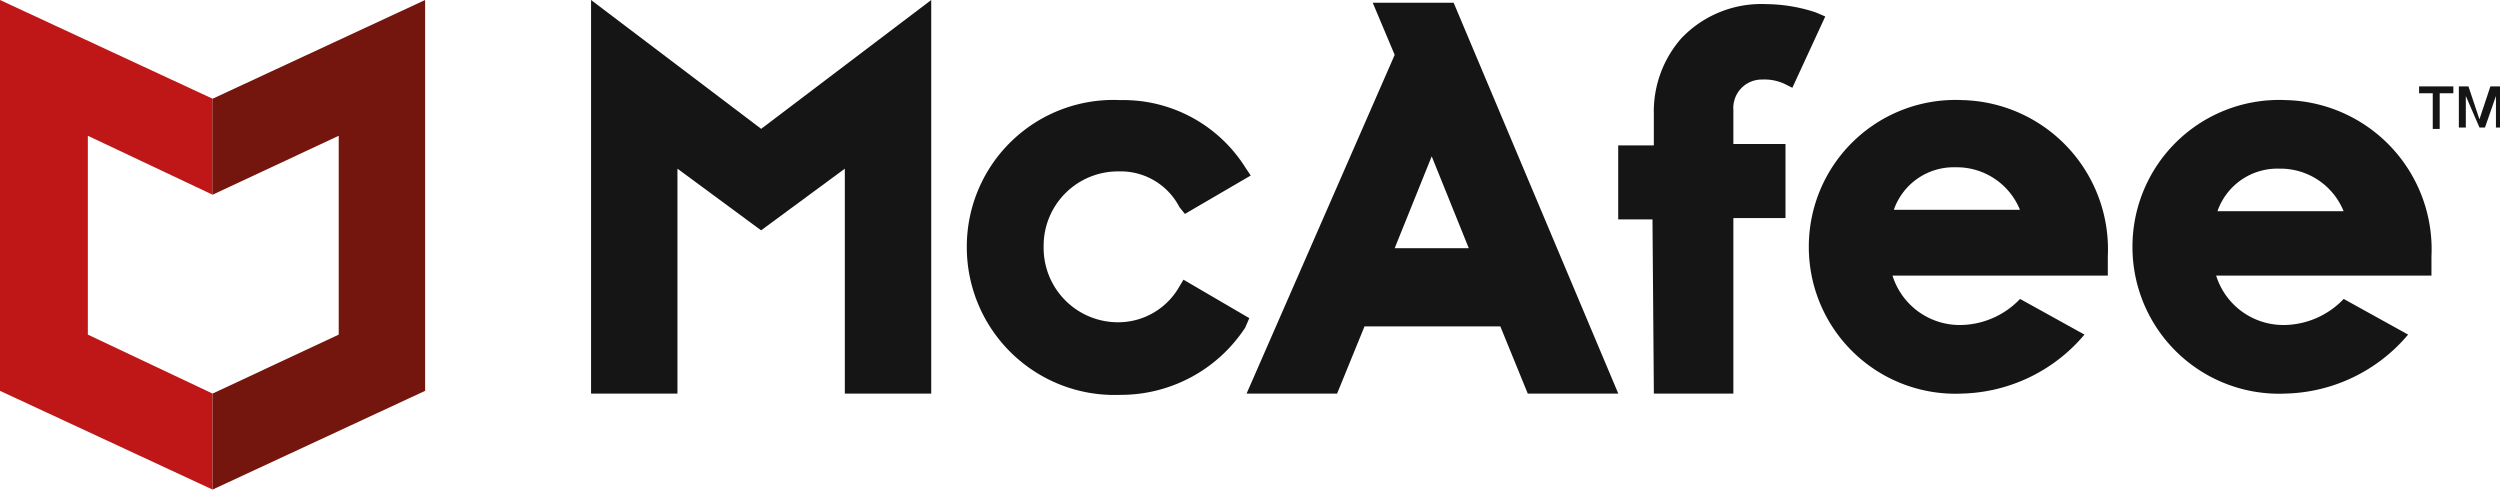 <svg id="McAfee" xmlns="http://www.w3.org/2000/svg" width="128.071" height="25.081" viewBox="0 0 128.071 25.081">
  <path id="Path_95" data-name="Path 95" d="M84.972-17.23,81.6-19.2l-.211.351A3.6,3.6,0,0,1,78.3-17.019a3.809,3.809,0,0,1-3.864-3.864A3.809,3.809,0,0,1,78.3-24.747a3.381,3.381,0,0,1,3.091,1.827l.281.351,3.372-1.967-.281-.422A7.391,7.391,0,0,0,78.368-28.4,7.513,7.513,0,0,0,70.5-20.883,7.567,7.567,0,0,0,78.368-13.3a7.617,7.617,0,0,0,6.393-3.442Z" transform="translate(-20.972 33.528)" fill="#151515"/>
  <path id="Path_96" data-name="Path 96" d="M90.9-15.478h4.637l1.405-3.442H103.9l1.405,3.442h4.637L101.508-35.5H97.363l1.124,2.67L90.9-15.478m9.484-12.154,1.9,4.707H98.487Z" transform="translate(-27.04 35.641)" fill="#151515"/>
  <path id="Path_97" data-name="Path 97" d="M119.827-15.448H123.9v-8.992h2.67v-3.794H123.9v-1.756a1.454,1.454,0,0,1,1.475-1.546,2.463,2.463,0,0,1,1.124.211l.422.211,1.686-3.653-.492-.211a8.29,8.29,0,0,0-2.529-.422,5.653,5.653,0,0,0-4.356,1.756,5.679,5.679,0,0,0-1.405,3.864v1.616H118v3.794h1.756Z" transform="translate(-35.102 35.611)" fill="#151515"/>
  <path id="Path_98" data-name="Path 98" d="M43.1-35.7v20.163h4.426V-27.059L51.811-23.9,56.1-27.059v11.521h4.426V-35.7l-8.711,6.6Z" transform="translate(-12.821 35.7)" fill="#151515"/>
  <path id="Path_99" data-name="Path 99" d="M139.768-28.4a7.513,7.513,0,0,0-7.868,7.517,7.513,7.513,0,0,0,7.868,7.517,8.472,8.472,0,0,0,6.253-3.021l-3.3-1.827a4.274,4.274,0,0,1-3.021,1.335,3.607,3.607,0,0,1-3.513-2.529h11.03v-.984A7.646,7.646,0,0,0,139.768-28.4Zm-3.513,5.62a3.246,3.246,0,0,1,3.161-2.178,3.492,3.492,0,0,1,3.3,2.178Z" transform="translate(-39.237 33.528)" fill="#151515"/>
  <path id="Path_100" data-name="Path 100" d="M163.368-28.4a7.513,7.513,0,0,0-7.868,7.517,7.513,7.513,0,0,0,7.868,7.517,8.472,8.472,0,0,0,6.253-3.021l-3.3-1.827a4.274,4.274,0,0,1-3.021,1.335,3.607,3.607,0,0,1-3.513-2.529h11.03v-.984A7.646,7.646,0,0,0,163.368-28.4Zm-3.513,5.69a3.246,3.246,0,0,1,3.161-2.178,3.492,3.492,0,0,1,3.3,2.178Z" transform="translate(-46.257 33.528)" fill="#151515"/>
  <path id="Path_101" data-name="Path 101" d="M176.4-29.4h1.756v.351h-.7v1.827H177.1v-1.827h-.7Z" transform="translate(-52.474 33.826)" fill="#151515"/>
  <path id="Path_102" data-name="Path 102" d="M179.3-29.4h.492l.562,1.686.562-1.686h.492v2.108H181.2v-1.616l-.562,1.616h-.281l-.7-1.616v1.616H179.3Z" transform="translate(-53.337 33.826)" fill="#151515"/>
  <path id="Path_103" data-name="Path 103" d="M4.5-18.558V-28.745l6.393,3.021v-4.918L0-35.7v20.022L10.889-10.62v-4.918Z" transform="translate(0 35.7)" fill="#bf1717"/>
  <path id="Path_104" data-name="Path 104" d="M21.963-18.558V-28.745L15.5-25.724v-4.918L26.389-35.7v20.022L15.5-10.62v-4.918Z" transform="translate(-4.611 35.7)" fill="#74160d"/>
</svg>
